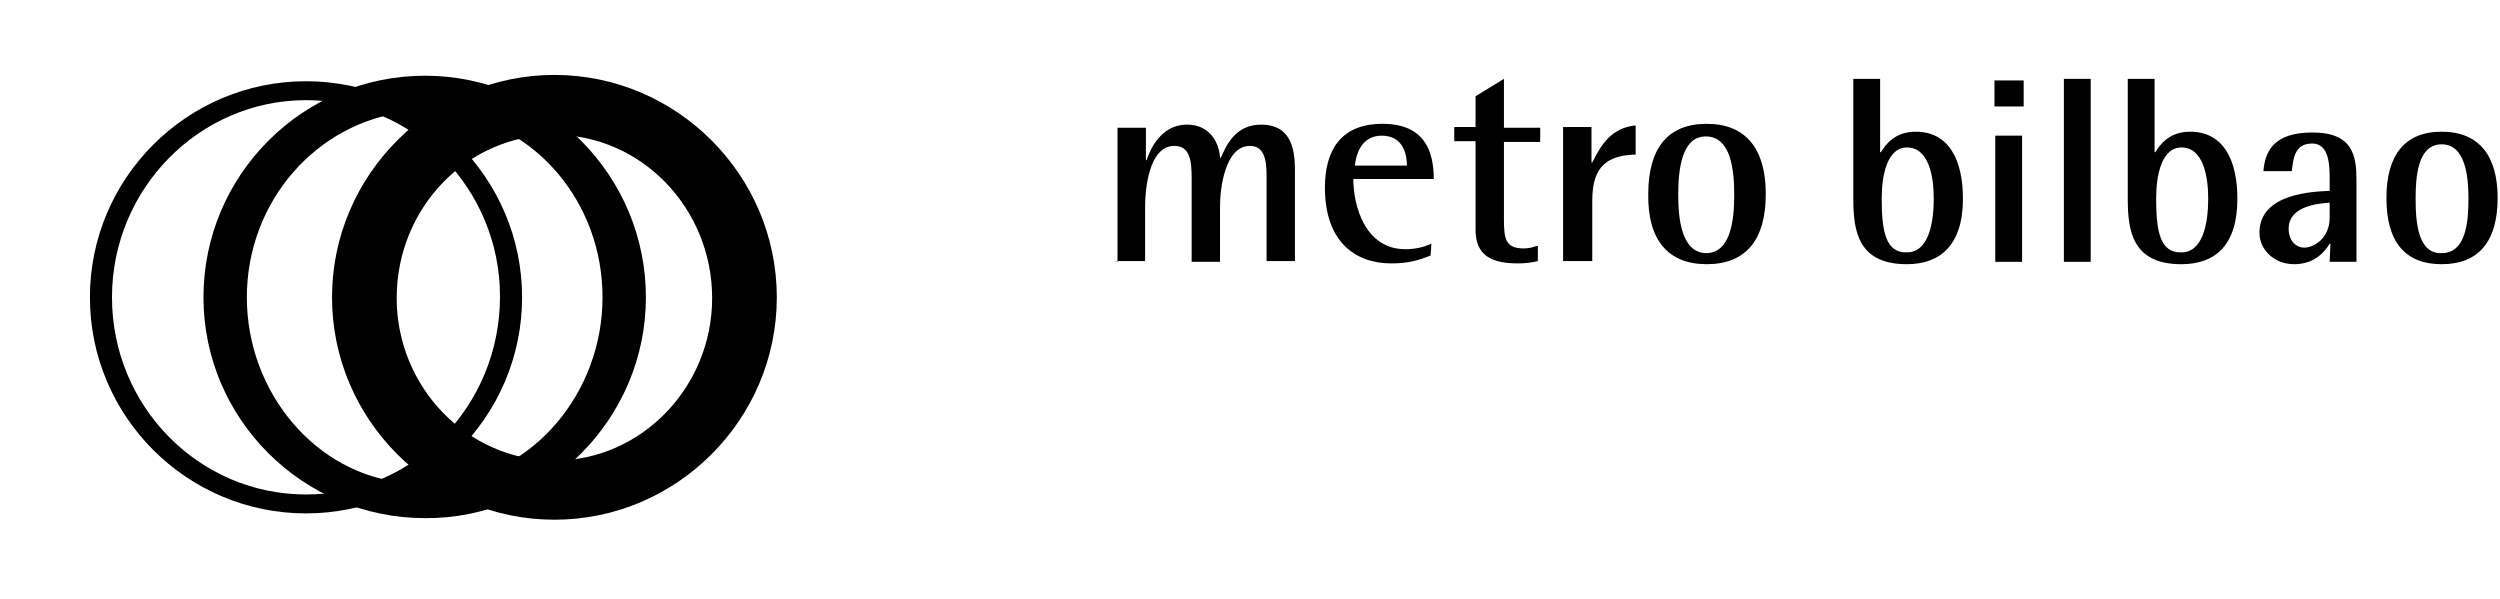 <svg width="317" height="76" viewBox="0 0 317 76" fill="none" xmlns="http://www.w3.org/2000/svg">
<path d="M141.6 33.1H145.2V26.1C145.2 24.3 145.6 18.5 148.9 18.5C150.9 18.5 151.1 20.4 151.1 22.6V33.2H154.7V26.1C154.7 24 155.3 18.5 158.5 18.5C160.3 18.5 160.6 20.3 160.6 22.2V33.1H164.2V21.6C164.2 18.7 163.6 15.8 159.9 15.8C156.5 15.8 155.4 18.7 154.8 20H154.7C154.6 18.2 153.5 15.8 150.5 15.8C147.2 15.8 145.8 19 145.4 20.3H145.3V16.2H141.7V33.2H141.6V33.1Z" fill="#000000"/>
<path d="M181.5 30.9C180.4 31.4 179.3 31.6 178.2 31.6C173.1 31.6 171.6 26.1 171.6 22.7H181.8C181.8 19.4 180.8 15.7 175.3 15.7C169.9 15.7 168 19.2 168 23.8C168 30.6 171.8 33.4 176.4 33.4C178.6 33.4 179.9 33 181.4 32.4L181.5 30.9ZM171.8 21C171.9 20 172.4 17.2 175.2 17.2C178 17.2 178.4 19.7 178.4 21H171.8Z" fill="#000000"/>
<path d="M194.8 31.2C194.3 31.4 193.7 31.5 193.2 31.5C190.9 31.5 190.7 30.3 190.7 27.8V18H195.3V16.2H190.7V10L187.1 12.2V16.1H184.4V17.9H187.1V29.1C187.1 32.4 189.1 33.4 192.5 33.4C193.3 33.4 194.3 33.3 195 33.1V31.2H194.8Z" fill="#000000"/>
<path d="M198.3 33.1H201.9V25.4C201.9 20.9 204 19.7 207.4 19.6V15.9C204.3 16.2 203 18.4 201.9 20.6H201.8V16.1H198.2V33.1H198.3Z" fill="#000000"/>
<path d="M216.4 33.5C221.4 33.5 223.9 30.4 223.9 24.6C223.9 18.9 221.4 15.7 216.4 15.7C211.4 15.7 209 18.9 209 24.6C208.9 30.4 211.5 33.5 216.4 33.5ZM212.8 24.7C212.8 21.6 213.2 17.3 216.3 17.3C219.5 17.3 219.9 21.6 219.9 24.7C219.9 27.8 219.5 32.1 216.3 32.1C213.2 32 212.8 27.7 212.8 24.7Z" fill="#000000"/>
<path d="M38.8 10.3C23.7 10.3 11.4 22.6 11.4 37.7C11.4 52.8 23.7 65.1 38.8 65.1C53.9 65.1 66.2 52.8 66.2 37.7C66.2 22.6 53.9 10.3 38.8 10.3ZM38.8 62.7C25.2 62.7 14.2 51.5 14.2 37.7C14.2 23.9 25.3 12.7 38.8 12.7C52.4 12.7 63.4 23.9 63.4 37.6C63.4 51.5 52.4 62.7 38.8 62.7Z" fill="#000000"/>
<path d="M53.9 59.9C53 59.9 51.8 61.2 51.3 61.2C40.1 60.2 31.3 49.8 31.3 37.7C31.3 25.5 40.2 15.5 51.5 14.2C52.3 14.1 53.1 15.7 53.9 15.7C54.8 15.7 55.7 14.1 56.6 14.3C67.8 15.6 76.4 25.6 76.4 37.7C76.4 49.8 67.6 60.2 56.4 61.2C56 61.2 54.7 59.9 53.9 59.9ZM53.9 9.6C38.4 9.6 25.8 22.2 25.8 37.7C25.8 53.1 38.4 65.7 53.9 65.7C69.3 65.8 81.9 53.1 81.9 37.7C81.9 22.2 69.3 9.6 53.9 9.6Z" fill="#000000"/>
<path d="M70.3 17.1C81.3 17.1 90.3 26.4 90.3 37.8C90.3 49.1 81.3 58.4 70.3 58.4C59.3 58.4 50.3 49.1 50.3 37.8C50.3 26.3 59.3 17.1 70.3 17.1ZM70.3 65.9C85.8 65.9 98.5 53.2 98.5 37.7C98.5 22.2 85.8 9.5 70.3 9.5C54.8 9.5 42.1 22.2 42.1 37.7C42.1 53.2 54.8 65.9 70.3 65.9Z" fill="#000000"/>
<path d="M238.4 10H235V25.2C235 29.3 235.6 33.5 241.8 33.5C246 33.5 248.9 31.1 248.9 25.2C248.9 20.4 247.2 16.7 242.9 16.7C240.3 16.7 239.1 18.3 238.5 19.3H238.4V10ZM238.6 25.2C238.6 22.2 239.3 18.7 241.8 18.7C244.6 18.7 245.2 22.4 245.2 25.2C245.2 28.4 244.5 32 241.8 32C239.1 32.1 238.6 29.3 238.6 25.2Z" fill="#000000"/>
<path d="M253 33.2H256.4V17.2H253V33.2ZM252.9 13.5H256.6V10.2H252.9V13.5Z" fill="#000000"/>
<path d="M265.1 10H261.7V33.2H265.1V10Z" fill="#000000"/>
<path d="M273.2 10H269.8V25.2C269.8 29.3 270.4 33.5 276.6 33.5C280.9 33.5 283.7 31.1 283.7 25.2C283.7 20.4 282 16.7 277.7 16.7C275.1 16.7 273.9 18.3 273.3 19.3H273.2V10ZM273.4 25.2C273.4 22.2 274.1 18.7 276.6 18.7C279.4 18.7 280 22.4 280 25.2C280 28.4 279.3 32 276.6 32C273.9 32.1 273.4 29.3 273.4 25.2Z" fill="#000000"/>
<path d="M295.4 33.2H298.8V22.9C298.8 19.8 298.4 16.8 293.2 16.8C288.2 16.8 287.2 19.3 287 21.7H290.6C290.8 19.8 291.1 18.2 293.2 18.2C295.4 18.2 295.4 21.1 295.4 22.8V24.2C293.3 24.3 286.5 24.5 286.5 29.5C286.5 31.7 288.4 33.5 290.9 33.5C293.5 33.5 294.8 31.9 295.4 30.9H295.5L295.4 33.2ZM295.4 27.6C295.4 30.3 293.3 31.4 292.2 31.4C291.1 31.4 290.2 30.5 290.2 29C290.2 26.1 294 25.8 295.4 25.7V27.6Z" fill="#000000"/>
<path d="M309.6 33.5C314.3 33.5 316.7 30.6 316.7 25.1C316.7 19.7 314.3 16.7 309.6 16.7C304.9 16.7 302.6 19.7 302.6 25.1C302.6 30.6 304.9 33.5 309.6 33.5ZM306.3 25.2C306.3 22.3 306.6 18.3 309.6 18.3C312.6 18.3 313 22.3 313 25.2C313 28.1 312.7 32.1 309.6 32.1C306.6 32.2 306.3 28.2 306.3 25.2Z" fill="#000000"/>
</svg>

